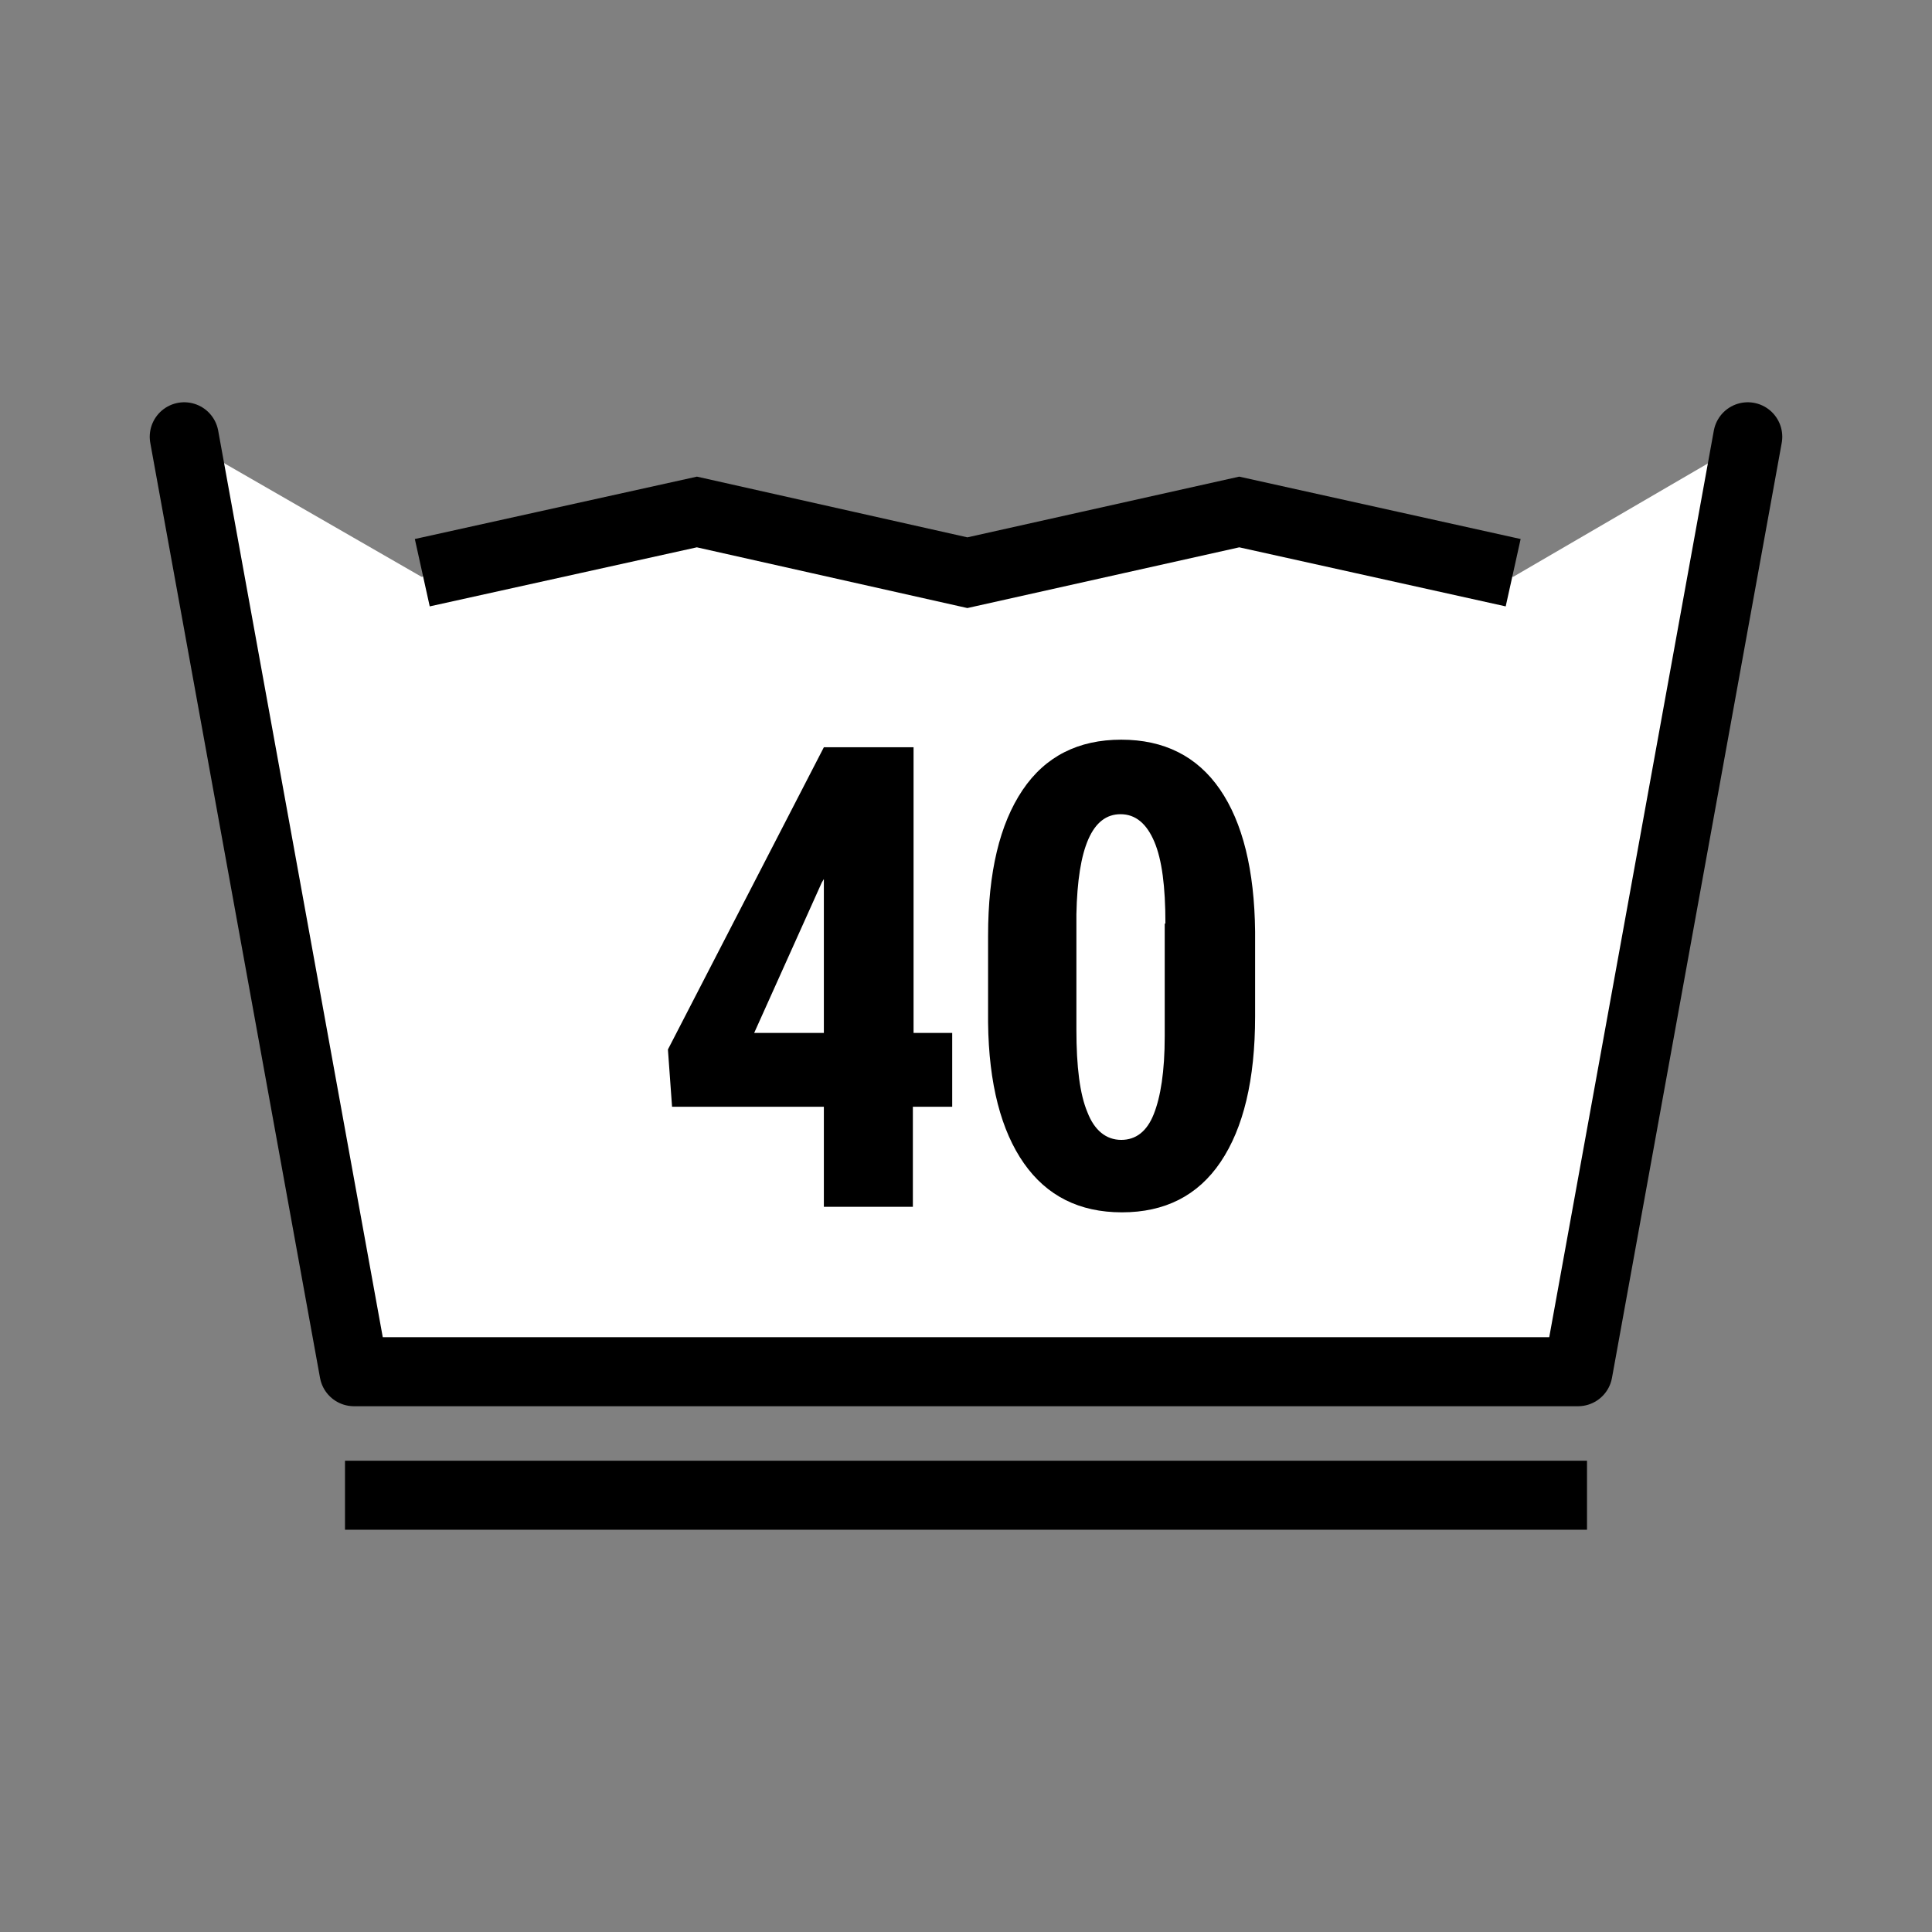 <?xml version="1.0" encoding="UTF-8"?>
<svg id="Waschen" xmlns="http://www.w3.org/2000/svg" viewBox="0 0 28 28">
  <rect x="0" y="0" width="28" height="28" fill="#808080" stroke="none"/>
  <defs>
    <style>
      .cls-1, .cls-2 {
        stroke-miterlimit: 10;
      }

      .cls-1, .cls-2, .cls-3 {
        stroke: #000;
      }

      .cls-1, .cls-3 {
        fill: none;
      }

      .cls-4, .cls-2 {
        fill: #fff;
      }

      .cls-3 {
        stroke-linecap: round;
        stroke-linejoin: round;
      }
    </style>
  </defs>
  <g id="Schonwaschang_bei_..." data-name="Schonwaschang bei ...">
    <g id="Schonwaschgang_60_Grad" data-name="Schonwaschgang 60 Grad">
      <polygon class="cls-4" points="21.93 8.36 17.96 7.48 14.02 8.36 10.1 7.48 6.11 8.36 2.67 6.38 5.13 19.94 22.87 19.94 25.33 6.38 21.93 8.36"/>
      <polyline class="cls-3" points="25.33 6.33 22.87 19.88 5.13 19.88 2.67 6.33"/>
      <polyline class="cls-1" points="6.12 8.3 10.1 7.42 14.02 8.3 17.96 7.42 21.93 8.3"/>
      <g>
        <path d="M13.23,14.97h.57v1.07h-.57v1.45h-1.29v-1.45h-2.2l-.06-.83,2.26-4.38h1.3v4.14ZM10.93,14.97h1.01v-2.23l-.03.05-.98,2.18Z"/>
        <path d="M18.19,14.73c0,.92-.17,1.62-.5,2.11s-.81.73-1.43.73-1.09-.24-1.42-.71c-.33-.47-.51-1.15-.52-2.04v-1.26c0-.92.17-1.62.5-2.11s.81-.73,1.43-.73,1.1.24,1.43.72.5,1.17.51,2.06v1.21ZM16.89,13.38c0-.53-.05-.92-.16-1.18s-.27-.4-.49-.4c-.41,0-.62.48-.64,1.45v1.67c0,.54.05.94.16,1.2.1.26.27.4.49.4.21,0,.37-.12.47-.37.1-.25.16-.62.16-1.13v-1.63Z"/>
      </g>
      <line class="cls-2" x1="5" y1="21.67" x2="23" y2="21.67"/>
    </g>
  </g>
</svg>